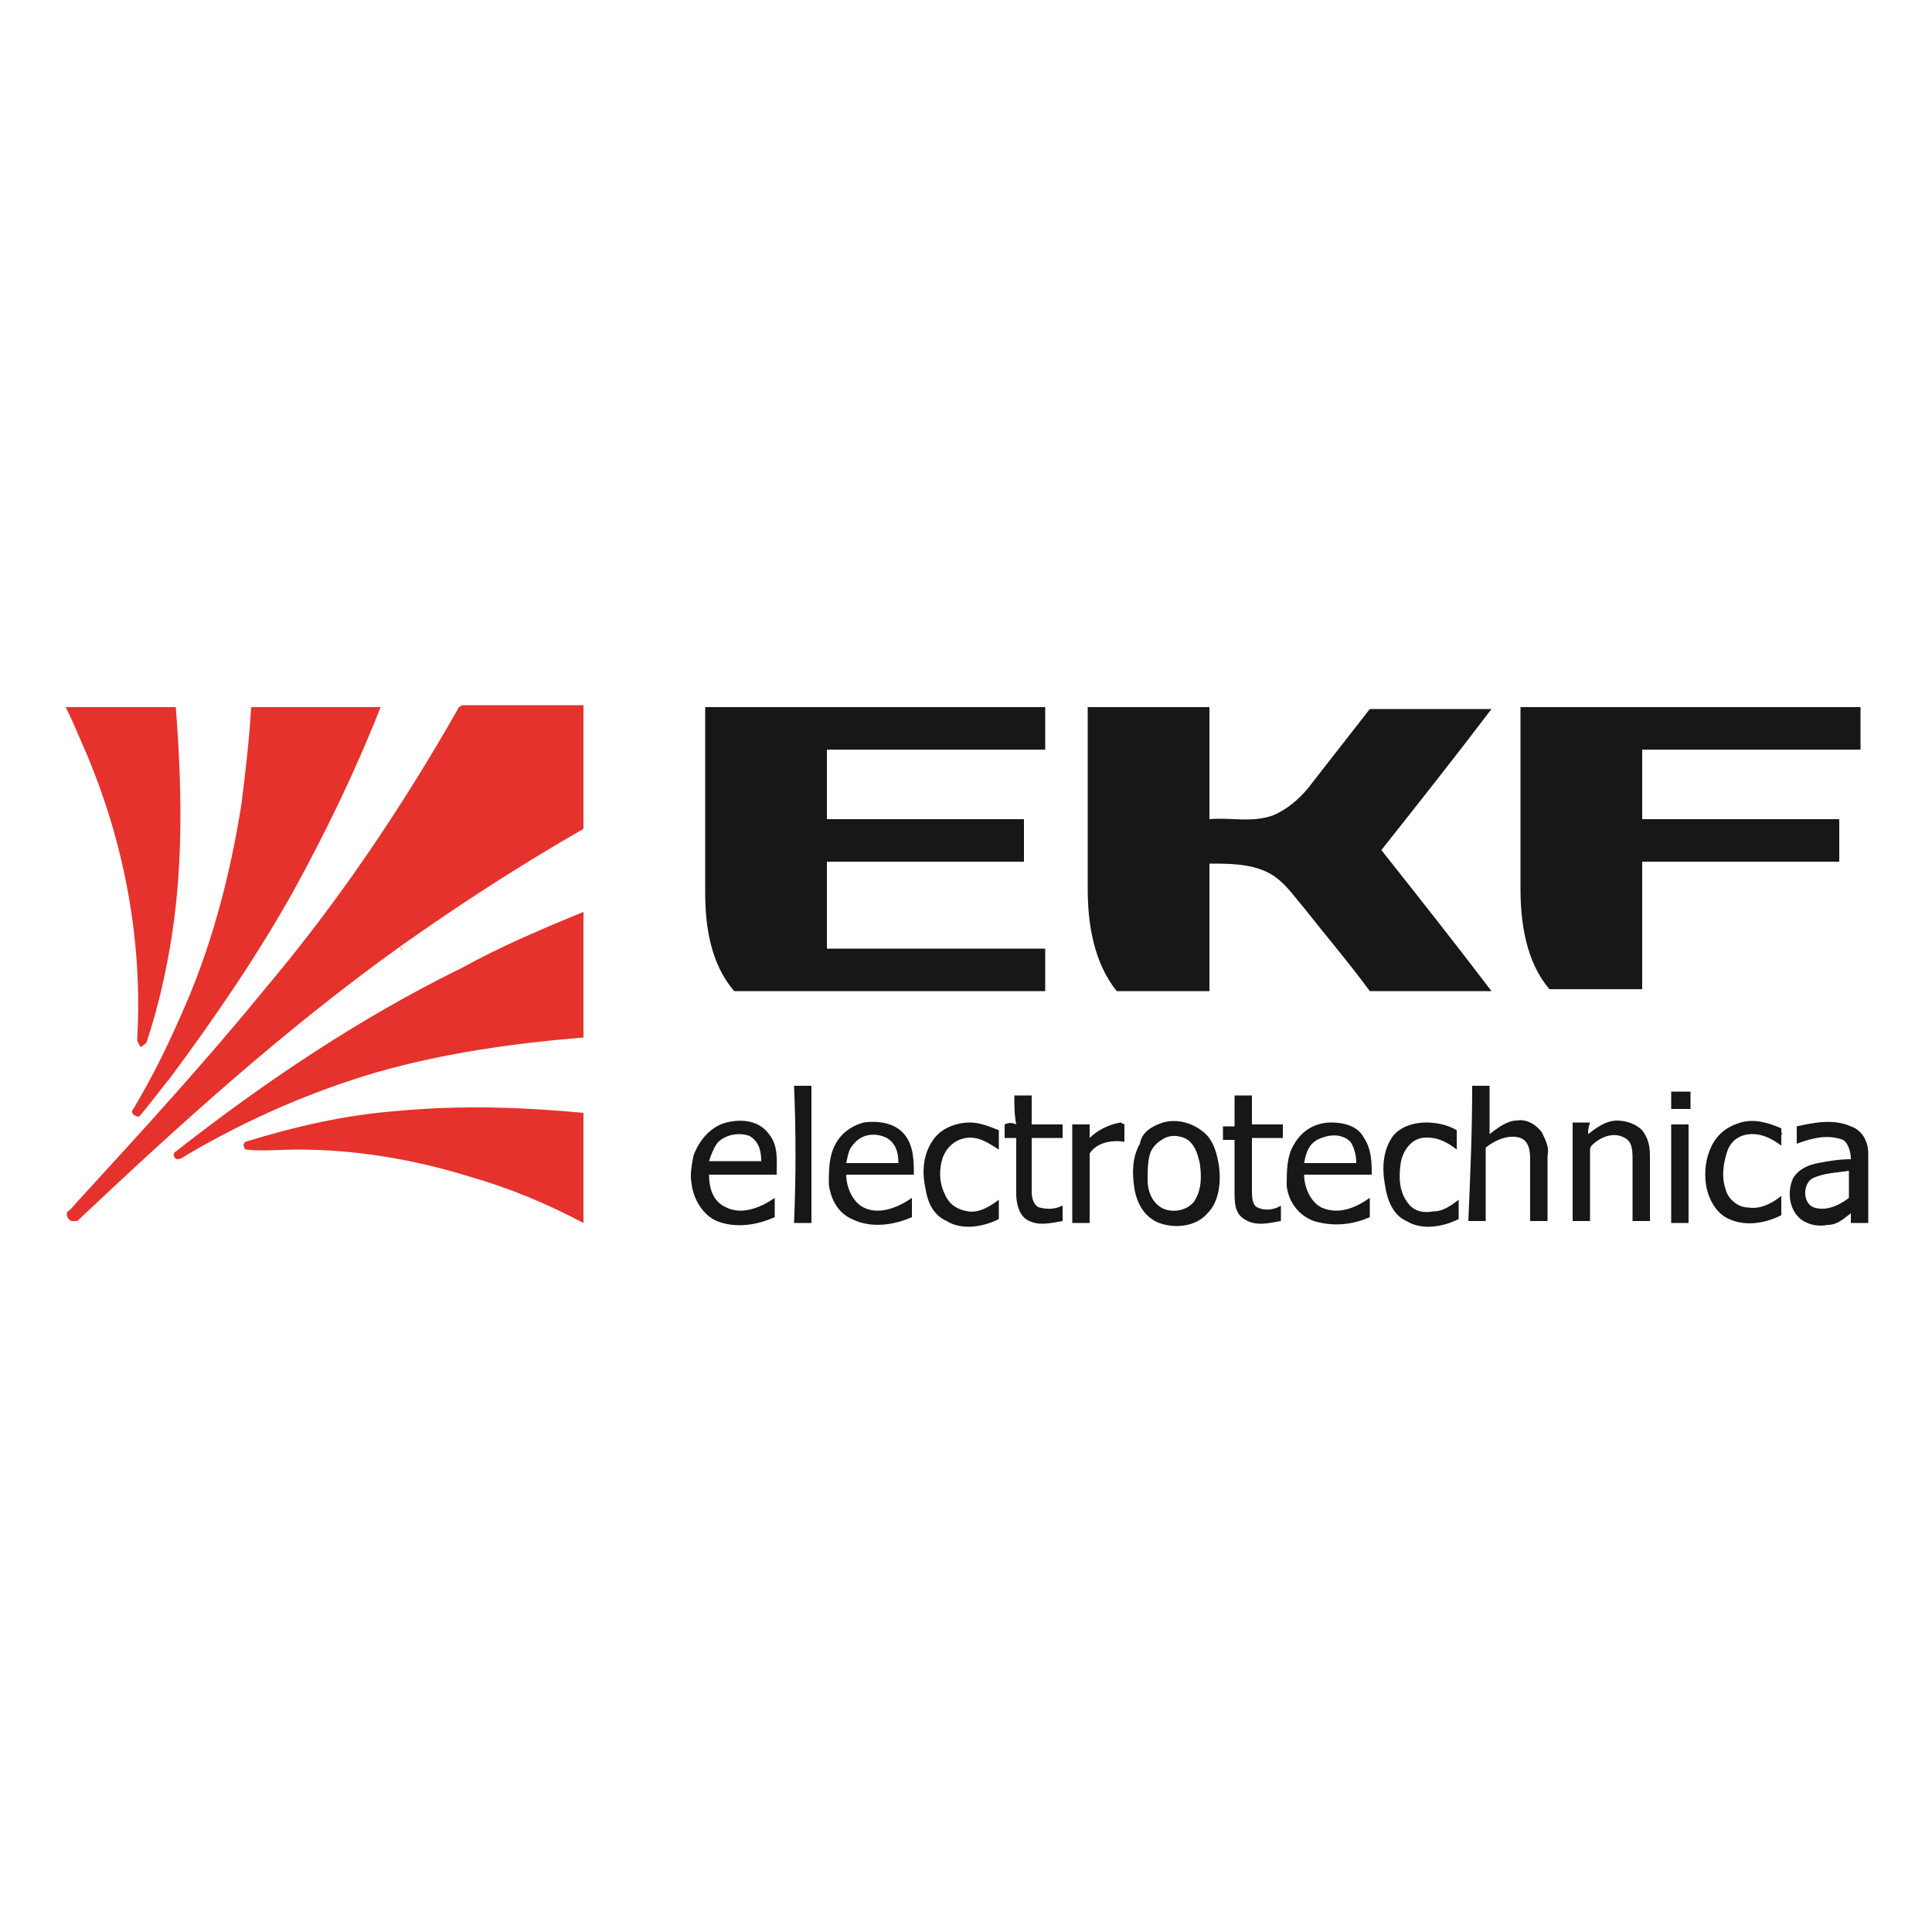 <?xml version="1.0" encoding="UTF-8"?> <!-- Generator: Adobe Illustrator 26.0.3, SVG Export Plug-In . SVG Version: 6.00 Build 0) --> <svg xmlns="http://www.w3.org/2000/svg" xmlns:xlink="http://www.w3.org/1999/xlink" id="Слой_1" x="0px" y="0px" viewBox="0 0 100 100" style="enable-background:new 0 0 100 100;" xml:space="preserve"> <style type="text/css"> .st0{fill-rule:evenodd;clip-rule:evenodd;fill:#E5322D;} .st1{fill-rule:evenodd;clip-rule:evenodd;fill:#171717;} </style> <g> <path class="st0" d="M3.4,36.6c1.9,0,3.8,0,5.7,0c0.3,3.9,0.4,7.9-0.2,11.8c-0.3,1.9-0.7,3.7-1.3,5.5c0,0.1-0.2,0.2-0.3,0.3 c-0.1-0.1-0.2-0.3-0.2-0.4c0.3-5.2-0.7-10.4-2.8-15.2C4,37.9,3.7,37.2,3.4,36.6z M13,36.6c-0.1,1.7-0.3,3.4-0.5,5 c-0.6,3.8-1.6,7.6-3.2,11.1c-0.7,1.6-1.5,3.2-2.4,4.7c-0.2,0.2,0.1,0.4,0.3,0.4c0.6-0.7,1.1-1.4,1.6-2c2.3-3.1,4.5-6.3,6.4-9.7 c1.7-3.1,3.2-6.2,4.5-9.5C17.4,36.6,15.2,36.6,13,36.6L13,36.6z M23.7,36.7c-2.9,5.1-6.2,10-10,14.5c-3.1,3.8-6.4,7.4-9.7,11 c-0.2,0.2-0.3,0.4-0.5,0.5c-0.1,0.2,0,0.4,0.2,0.5H4c5.3-5,10.7-9.9,16.7-14.2l0.1,0.2c0-0.1,0-0.1-0.1-0.2 c3.1-2.2,6.2-4.2,9.5-6.1c0-2.1,0-4.3,0-6.4c-2.1,0-4.2,0-6.3,0C23.8,36.6,23.7,36.6,23.7,36.7L23.7,36.7z M23.9,50.1 c-5.3,2.6-10.2,5.9-14.8,9.5C8.9,59.7,9,60,9.2,60c0.2,0,0.4-0.2,0.6-0.3c3.1-1.8,6.3-3.2,9.7-4.2c3.5-1,7.1-1.5,10.7-1.8 c0-2.2,0-4.4,0-6.5C28,48.1,25.9,49,23.9,50.1z M20.6,57.5c3.2-0.3,6.4-0.2,9.6,0.1c0,1.9,0,3.8,0,5.7c-1.9-1-3.8-1.8-5.9-2.4 c-2.9-0.9-5.9-1.4-8.9-1.4c-0.9,0-1.8,0.1-2.7,0l-0.1-0.2c0-0.1,0.1-0.2,0.1-0.2C15.3,58.3,17.9,57.7,20.6,57.5L20.6,57.5z"></path> <path class="st1" d="M36.5,36.6c5.9,0,11.8,0,17.6,0c0,0.7,0,1.4,0,2.2c-3.8,0-7.5,0-11.3,0c0,1.2,0,2.4,0,3.6c3.4,0,6.8,0,10.2,0 c0,0.7,0,1.4,0,2.2c-3.4,0-6.8,0-10.2,0c0,1.5,0,3,0,4.5c3.8,0,7.5,0,11.3,0c0,0.7,0,1.4,0,2.2c-5.4,0-10.7,0-16.1,0 c-1.2-1.4-1.5-3.3-1.5-5.1C36.5,42.9,36.5,39.8,36.5,36.6L36.5,36.6z M56.3,36.6c2.1,0,4.2,0,6.3,0c0,1.9,0,3.9,0,5.8 c1.1-0.1,2.2,0.2,3.3-0.2c0.7-0.3,1.3-0.8,1.8-1.4c1.1-1.4,2.1-2.7,3.2-4.1c2.1,0,4.2,0,6.3,0c-1.9,2.5-3.8,4.9-5.7,7.3 c1.9,2.4,3.8,4.8,5.7,7.3c-2.1,0-4.2,0-6.3,0c-1.1-1.5-2.3-2.9-3.4-4.3c-0.6-0.7-1.1-1.5-2-1.9c-0.9-0.4-1.9-0.4-2.9-0.4 c0,2.2,0,4.4,0,6.6c-1.6,0-3.2,0-4.8,0c-1.2-1.5-1.5-3.5-1.5-5.3C56.3,42.8,56.3,39.7,56.3,36.6L56.3,36.6z M78.7,36.6 c5.9,0,11.7,0,17.6,0c0,0.7,0,1.4,0,2.2c-3.8,0-7.5,0-11.3,0c0,1.2,0,2.4,0,3.6c3.4,0,6.8,0,10.2,0c0,0.7,0,1.4,0,2.2 c-3.4,0-6.8,0-10.2,0c0,2.2,0,4.4,0,6.6c-1.6,0-3.2,0-4.8,0c-1.2-1.4-1.5-3.4-1.5-5.2C78.7,42.9,78.7,39.7,78.7,36.6L78.7,36.6z M41.1,56.2c0.3,0,0.6,0,0.9,0c0,2.4,0,4.7,0,7.1h-0.9C41.2,60.9,41.2,58.6,41.1,56.2L41.1,56.2z M76.2,56.2c0.3,0,0.6,0,0.9,0 c0,0.8,0,1.7,0,2.5c0.4-0.3,0.9-0.7,1.4-0.7c0.5-0.1,1,0.2,1.3,0.6c0.2,0.4,0.4,0.8,0.3,1.2c0,1.1,0,2.3,0,3.4h-0.9 c0-1,0-2.1,0-3.1c0-0.4,0-1-0.5-1.2c-0.6-0.2-1.3,0.1-1.8,0.5c0,1.3,0,2.5,0,3.8h-0.9C76.1,60.9,76.2,58.6,76.2,56.2L76.2,56.2z M86.5,56.5h1c0,0.3,0,0.6,0,0.9c-0.3,0-0.6,0-1,0C86.5,57.1,86.5,56.8,86.5,56.5L86.5,56.5z M52.5,56.7c0.3,0,0.6,0,0.9,0 c0,0.5,0,1,0,1.5c0.5,0,1.1,0,1.6,0v0.7c-0.5,0-1.1,0-1.6,0c0,0.9,0,1.9,0,2.8c0,0.3,0.1,0.7,0.4,0.8c0.4,0.1,0.8,0.1,1.2-0.1 c0,0.3,0,0.5,0,0.8c-0.6,0.1-1.3,0.3-1.9-0.1c-0.4-0.3-0.5-0.9-0.5-1.3c0-1,0-1.9,0-2.9h-0.6c0-0.2,0-0.5,0-0.7 c0.2-0.1,0.4-0.1,0.6,0C52.5,57.7,52.5,57.2,52.5,56.7L52.5,56.7z M63.9,56.7c0.3,0,0.6,0,0.9,0c0,0.5,0,1,0,1.5c0.5,0,1.1,0,1.6,0 c0,0.2,0,0.5,0,0.7c-0.5,0-1.1,0-1.6,0c0,0.9,0,1.8,0,2.7c0,0.3,0,0.8,0.3,0.9c0.4,0.2,0.9,0.1,1.2-0.1c0,0.3,0,0.5,0,0.8 c-0.6,0.1-1.3,0.3-1.9-0.1c-0.5-0.3-0.5-0.9-0.5-1.4c0-0.9,0-1.8,0-2.7c-0.2,0-0.4,0-0.6,0c0-0.2,0-0.5,0-0.7h0.6 C63.9,57.7,63.9,57.2,63.9,56.7L63.9,56.7z M37.6,58.1c0.8-0.2,1.7-0.1,2.2,0.6c0.5,0.6,0.4,1.4,0.4,2.1c-1.2,0-2.3,0-3.5,0 c0,0.7,0.2,1.4,0.9,1.7c0.8,0.4,1.8,0,2.5-0.5c0,0.3,0,0.6,0,1c-0.9,0.4-2,0.6-3,0.2c-0.7-0.3-1.2-1.1-1.3-1.9 c-0.1-0.5,0-1,0.1-1.5C36.2,59,36.8,58.3,37.6,58.1L37.6,58.1z M37.1,59.2c-0.2,0.3-0.3,0.6-0.4,0.9c0.9,0,1.8,0,2.7,0 c0-0.5-0.1-1-0.6-1.3C38.3,58.6,37.5,58.7,37.1,59.2L37.1,59.2z M43.2,59.3c0.3-0.6,0.8-1,1.5-1.2c0.7-0.1,1.6,0,2.1,0.6 c0.5,0.6,0.5,1.4,0.5,2.1c-1.2,0-2.3,0-3.5,0c0,0.6,0.3,1.4,0.9,1.7c0.8,0.4,1.8,0,2.5-0.5c0,0.3,0,0.6,0,1 c-0.9,0.4-2.1,0.6-3.1,0.1c-0.7-0.3-1.1-1-1.2-1.8C42.9,60.6,42.9,59.9,43.2,59.3L43.2,59.3z M44.2,59.2c-0.3,0.3-0.3,0.6-0.4,1 c0.9,0,1.8,0,2.7,0c0-0.5-0.1-1-0.6-1.3C45.3,58.6,44.6,58.7,44.2,59.2L44.2,59.2z M48.3,59c0.4-0.6,1.2-0.9,1.9-0.9 c0.5,0,1,0.2,1.5,0.4c0,0.3,0,0.7,0,1c-0.5-0.3-1-0.7-1.7-0.6c-0.6,0.1-1,0.5-1.2,1c-0.2,0.6-0.2,1.3,0.1,1.9 c0.2,0.5,0.6,0.8,1.2,0.9c0.6,0.1,1.2-0.3,1.6-0.6c0,0.3,0,0.7,0,1c-0.8,0.4-1.9,0.6-2.7,0.1c-0.7-0.3-1-1-1.1-1.7 C47.7,60.6,47.8,59.7,48.3,59L48.3,59z M56.4,58.9c0.4-0.4,1-0.7,1.6-0.8l0,0l0.2,0.1c0,0.3,0,0.6,0,0.9c-0.6-0.1-1.4,0-1.8,0.6 c0,1.2,0,2.4,0,3.6h-0.9c0-1.7,0-3.4,0-5.1c0.3,0,0.6,0,0.9,0C56.4,58.4,56.4,58.7,56.4,58.9L56.4,58.9z M60.2,58.1 c0.7-0.2,1.5,0,2.1,0.5c0.5,0.4,0.7,1.1,0.8,1.8c0.1,0.8,0,1.8-0.6,2.4c-0.6,0.7-1.7,0.8-2.5,0.5c-0.8-0.3-1.2-1.1-1.3-1.9 c-0.1-0.7-0.1-1.5,0.3-2.2C59.1,58.6,59.6,58.3,60.2,58.1L60.2,58.1z M60.3,58.9c-0.4,0.2-0.7,0.5-0.8,0.9 c-0.1,0.4-0.1,0.9-0.1,1.3c0,0.5,0.2,1.1,0.7,1.4c0.5,0.3,1.3,0.2,1.7-0.3c0.4-0.6,0.4-1.3,0.3-2c-0.1-0.4-0.2-0.8-0.5-1.1 C61.3,58.8,60.7,58.7,60.3,58.9L60.3,58.9z M67,59.2c0.4-0.7,1.1-1.1,1.9-1.1c0.7,0,1.4,0.2,1.7,0.8c0.4,0.6,0.4,1.3,0.4,1.9 c-1.2,0-2.3,0-3.5,0c0,0.6,0.3,1.4,0.9,1.7c0.9,0.4,1.8,0,2.5-0.5c0,0.3,0,0.6,0,1C70,63.4,69,63.5,68,63.2c-0.8-0.3-1.3-1-1.4-1.8 C66.6,60.6,66.6,59.8,67,59.2L67,59.2z M67.5,60.2h2.7c0-0.4-0.1-0.8-0.3-1.1c-0.4-0.4-1-0.4-1.5-0.2 C67.8,59.1,67.6,59.6,67.5,60.2L67.5,60.2z M72.1,58.8c0.4-0.5,1.1-0.7,1.7-0.7c0.5,0,1.1,0.1,1.6,0.4c0,0.3,0,0.7,0,1 c-0.5-0.4-1.1-0.7-1.8-0.6c-0.6,0.1-1,0.7-1.1,1.3c-0.1,0.7-0.1,1.5,0.4,2.1c0.3,0.4,0.8,0.5,1.3,0.4c0.5,0,0.9-0.3,1.3-0.6 c0,0.3,0,0.7,0,1c-0.8,0.4-1.9,0.6-2.7,0.1c-0.7-0.3-1-1.1-1.1-1.8C71.5,60.4,71.6,59.5,72.1,58.8L72.1,58.8z M82.2,58.7 c0.4-0.3,0.9-0.7,1.5-0.7c0.5,0,1,0.2,1.3,0.5c0.3,0.4,0.4,0.8,0.4,1.3c0,1.1,0,2.3,0,3.4h-0.9c0-1.1,0-2.1,0-3.2 c0-0.4,0-0.9-0.4-1.1c-0.5-0.3-1.1-0.1-1.5,0.2c-0.1,0.1-0.3,0.2-0.3,0.4c0,1.2,0,2.5,0,3.7h-0.9c0-1.7,0-3.4,0-5.1h0.9 C82.2,58.4,82.2,58.5,82.2,58.7L82.2,58.7z M90.1,58.1c0.7-0.2,1.4,0,2.1,0.3c0,0.2,0,0.3,0.1,0.4l-0.1-0.1c0,0.2,0,0.4,0,0.6 c-0.4-0.3-0.9-0.6-1.5-0.6c-0.6,0-1.1,0.3-1.3,0.9c-0.2,0.6-0.3,1.3-0.1,1.9c0.1,0.5,0.6,1,1.2,1c0.6,0.1,1.2-0.2,1.7-0.6 c0,0.3,0,0.7,0,1c-0.8,0.4-1.8,0.6-2.7,0.2c-0.7-0.3-1.1-1.1-1.2-1.8c-0.1-0.7,0-1.4,0.3-2C88.9,58.7,89.4,58.3,90.1,58.1 L90.1,58.1z M93,58.3c0.9-0.2,1.9-0.4,2.8,0c0.6,0.2,0.9,0.8,0.9,1.4c0,1.2,0,2.4,0,3.6h-0.9c0-0.2,0-0.4,0-0.5 c-0.4,0.3-0.7,0.6-1.2,0.6c-0.5,0.1-1,0-1.4-0.3c-0.6-0.5-0.7-1.4-0.4-2.1c0.3-0.5,0.8-0.7,1.3-0.8c0.5-0.1,1.1-0.2,1.7-0.2 c0-0.3-0.1-0.8-0.4-1c-0.8-0.3-1.6-0.1-2.4,0.2C93,58.9,93,58.6,93,58.3L93,58.3z M93.8,61c-0.5,0.3-0.5,1.3,0.1,1.5 c0.6,0.2,1.3-0.1,1.8-0.5c0-0.5,0-0.9,0-1.4C95.1,60.7,94.4,60.7,93.8,61L93.8,61z M86.5,58.2c0.3,0,0.6,0,0.9,0c0,1.7,0,3.4,0,5.1 h-0.9C86.5,61.6,86.5,59.9,86.5,58.2z"></path> </g> </svg> 